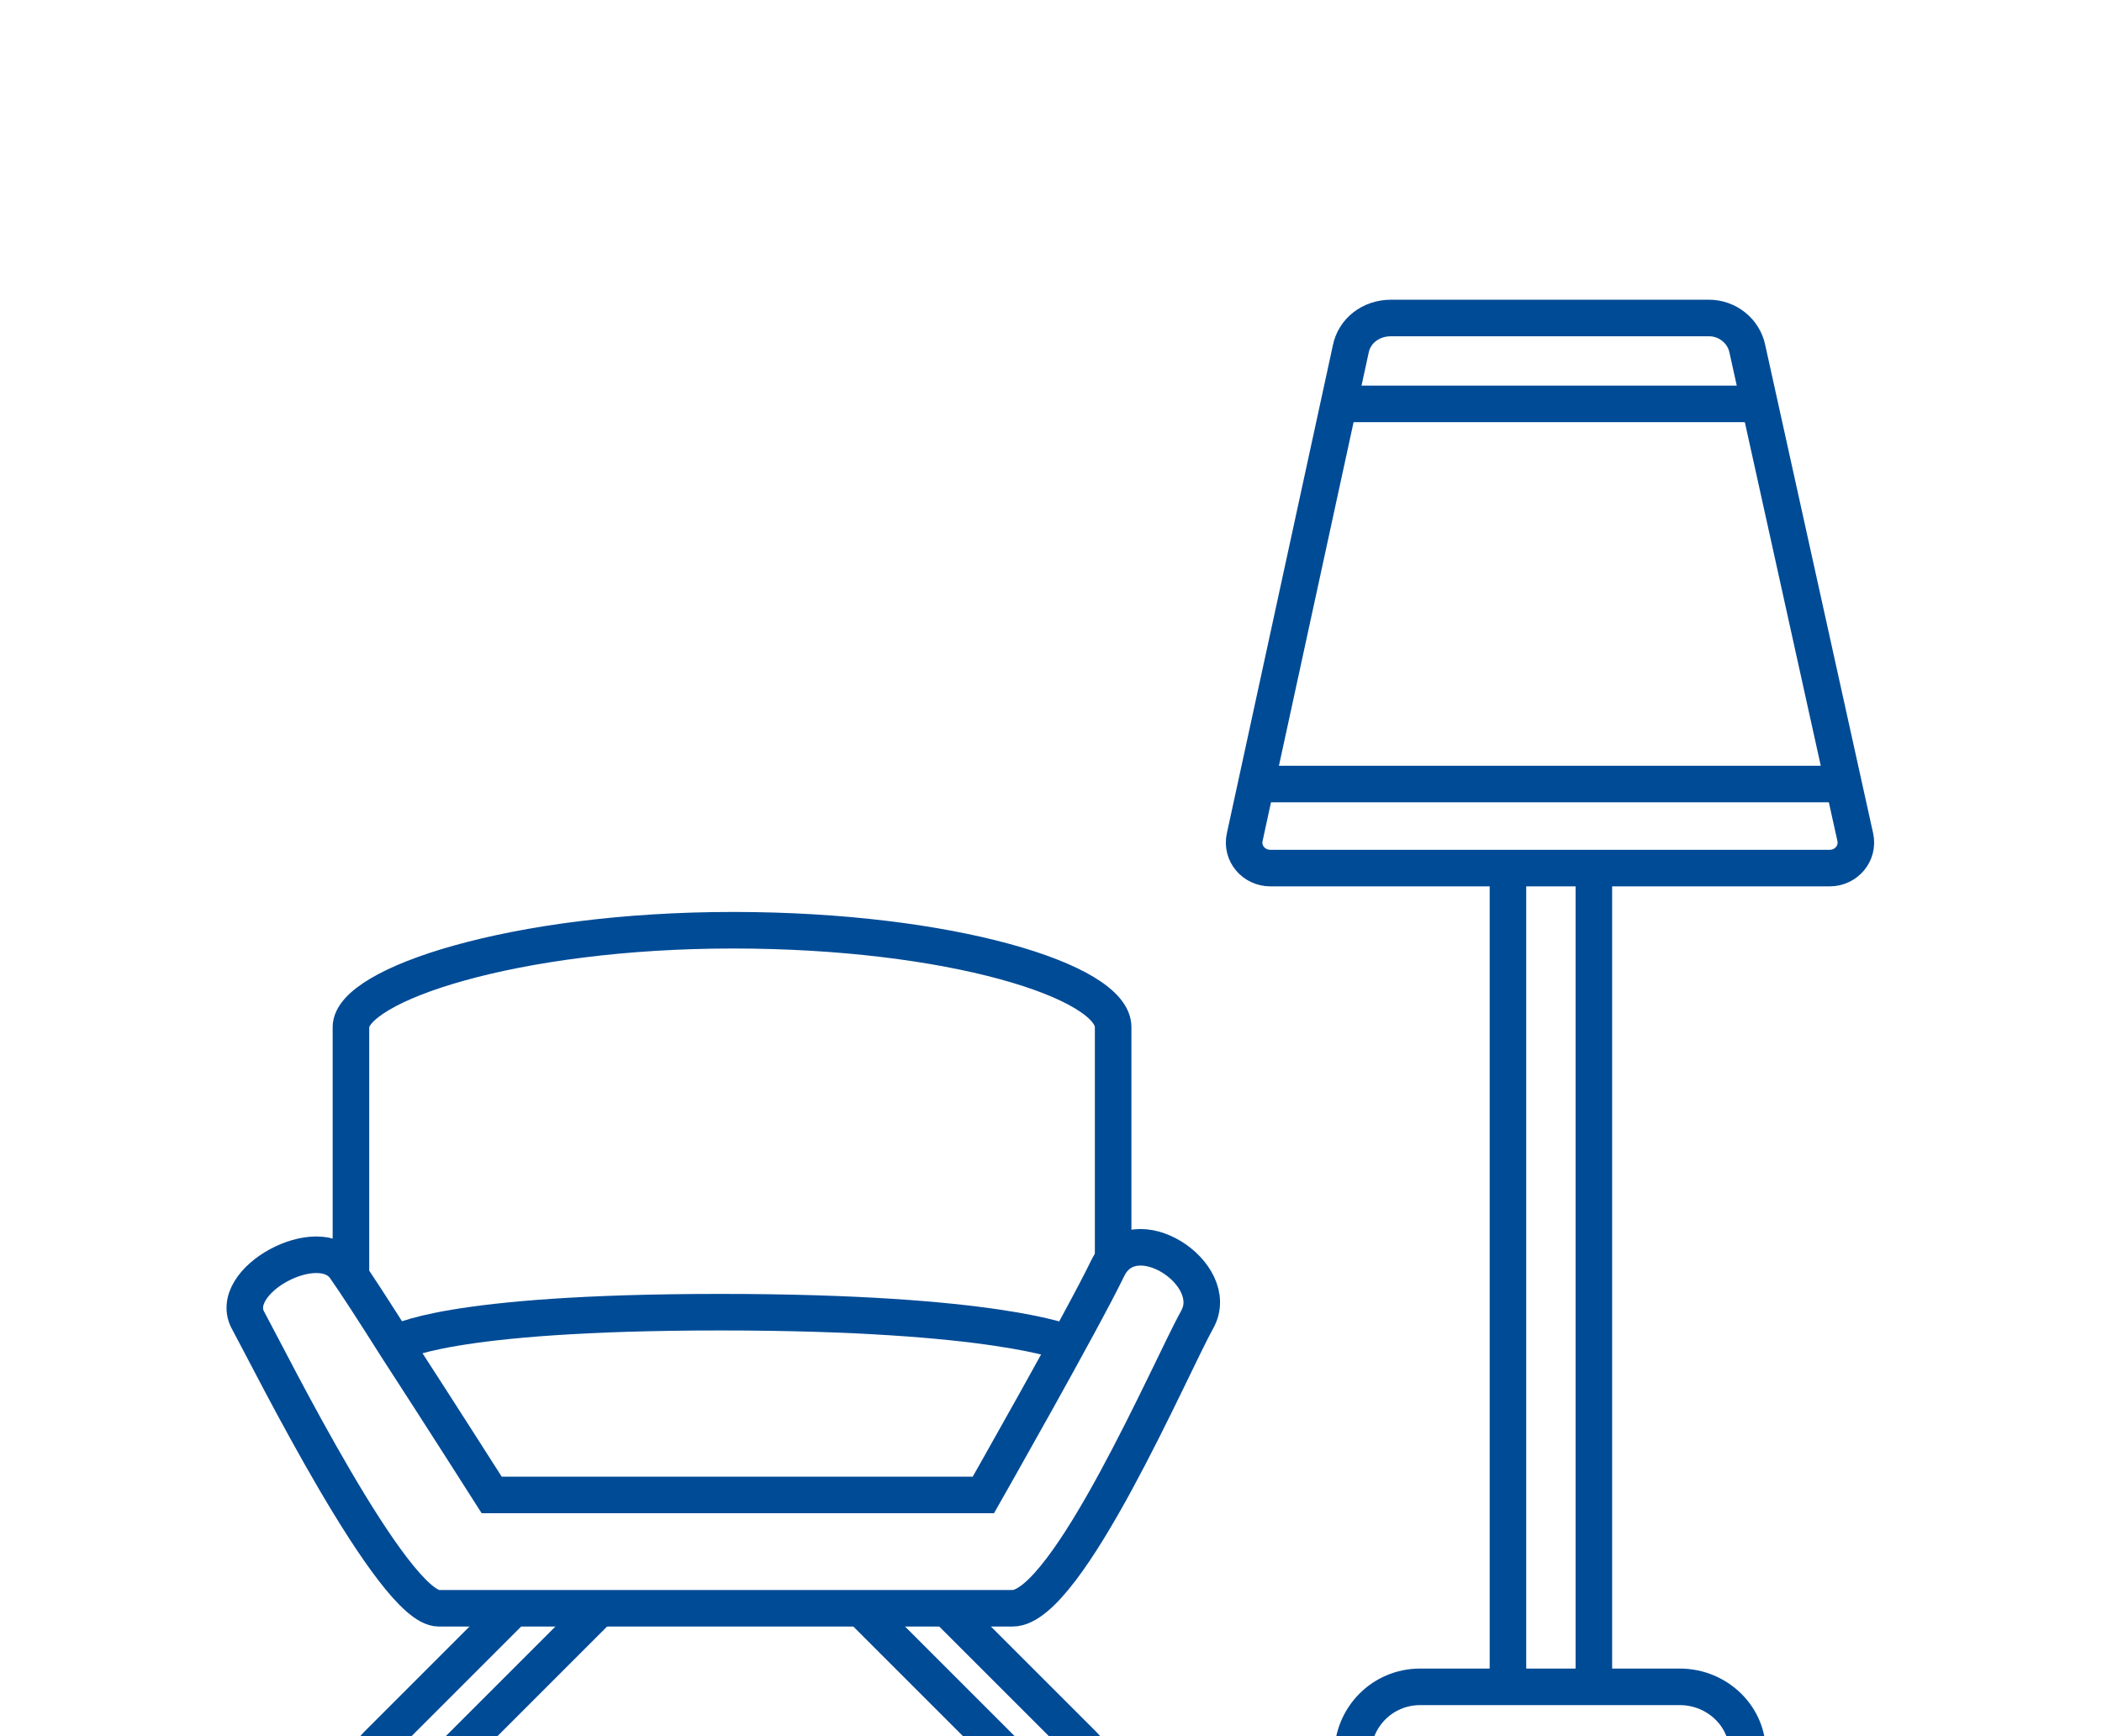<?xml version="1.0" encoding="utf-8"?>
<!-- Generator: Adobe Illustrator 21.1.0, SVG Export Plug-In . SVG Version: 6.00 Build 0)  -->
<svg version="1.1" id="Ebene_1" xmlns="http://www.w3.org/2000/svg" xmlns:xlink="http://www.w3.org/1999/xlink" x="0px" y="0px"
	 viewBox="0 0 115 95" style="enable-background:new 0 0 115 95;" xml:space="preserve">
<style type="text/css">
	.st0{fill:none;stroke:#004B96;stroke-width:2;stroke-miterlimit:10;}
</style>
<g>
	<g>
		<path class="st0" d="M18.9,69.4c0.5,0.7,1.6,2.4,2.8,4.3c2.4,3.7,5.2,8.1,5.2,8.1h26.9c0,0,5.4-9.5,6.8-12.4
			c1.4-2.9,6.3,0.3,4.9,2.8S58.4,88,55.4,88S26.5,88,24,88s-9.2-13.5-10.4-15.7C12.3,70.1,17.5,67.3,18.9,69.4z"/>
		<path class="st0" d="M58.4,73.5c0,0-3.9-1.7-19-1.7s-17.7,1.7-17.7,1.7"/>
		<path class="st0" d="M19.2,69.8c0,0,0-8.9,0-13.6c0-2.3,8.9-5.3,20.9-5.3c11.9,0,20.8,2.8,20.8,5.3c0,5,0,12.7,0,12.7"/>
		<path class="st0" d="M28.1,88c0,0-6.2,6.2-7.5,7.5s1.6,3.1,3.2,1.5c1.6-1.6,9-9,9-9"/>
		<path class="st0" d="M47.1,88c0,0,7.3,7.3,9,9s4.5-0.2,3.2-1.5S51.8,88,51.8,88"/>
	</g>
	<g>
		<path class="st0" d="M68.1,45.8l5.8-26.7c0.2-1,1.1-1.7,2.2-1.7h17.4c1,0,1.9,0.7,2.1,1.7l5.9,26.7c0.2,0.9-0.5,1.7-1.4,1.7H69.5
			C68.6,47.5,67.9,46.7,68.1,45.8z"/>
		<path class="st0" d="M91.9,92.3H77.7C75.6,92.3,74,94,74,96v0.6c0,0.6,0.5,1.1,1.1,1.1h19.4c0.6,0,1.1-0.5,1.1-1.1V96
			C95.7,94,94,92.3,91.9,92.3z"/>
		<line class="st0" x1="73.5" y1="22.1" x2="96.1" y2="22.1"/>
		<line class="st0" x1="69.1" y1="42.9" x2="100.6" y2="42.9"/>
		<line class="st0" x1="82.5" y1="92.3" x2="82.5" y2="47.8"/>
		<line class="st0" x1="87.2" y1="47.5" x2="87.2" y2="92.1"/>
	</g>
</g>
</svg>
